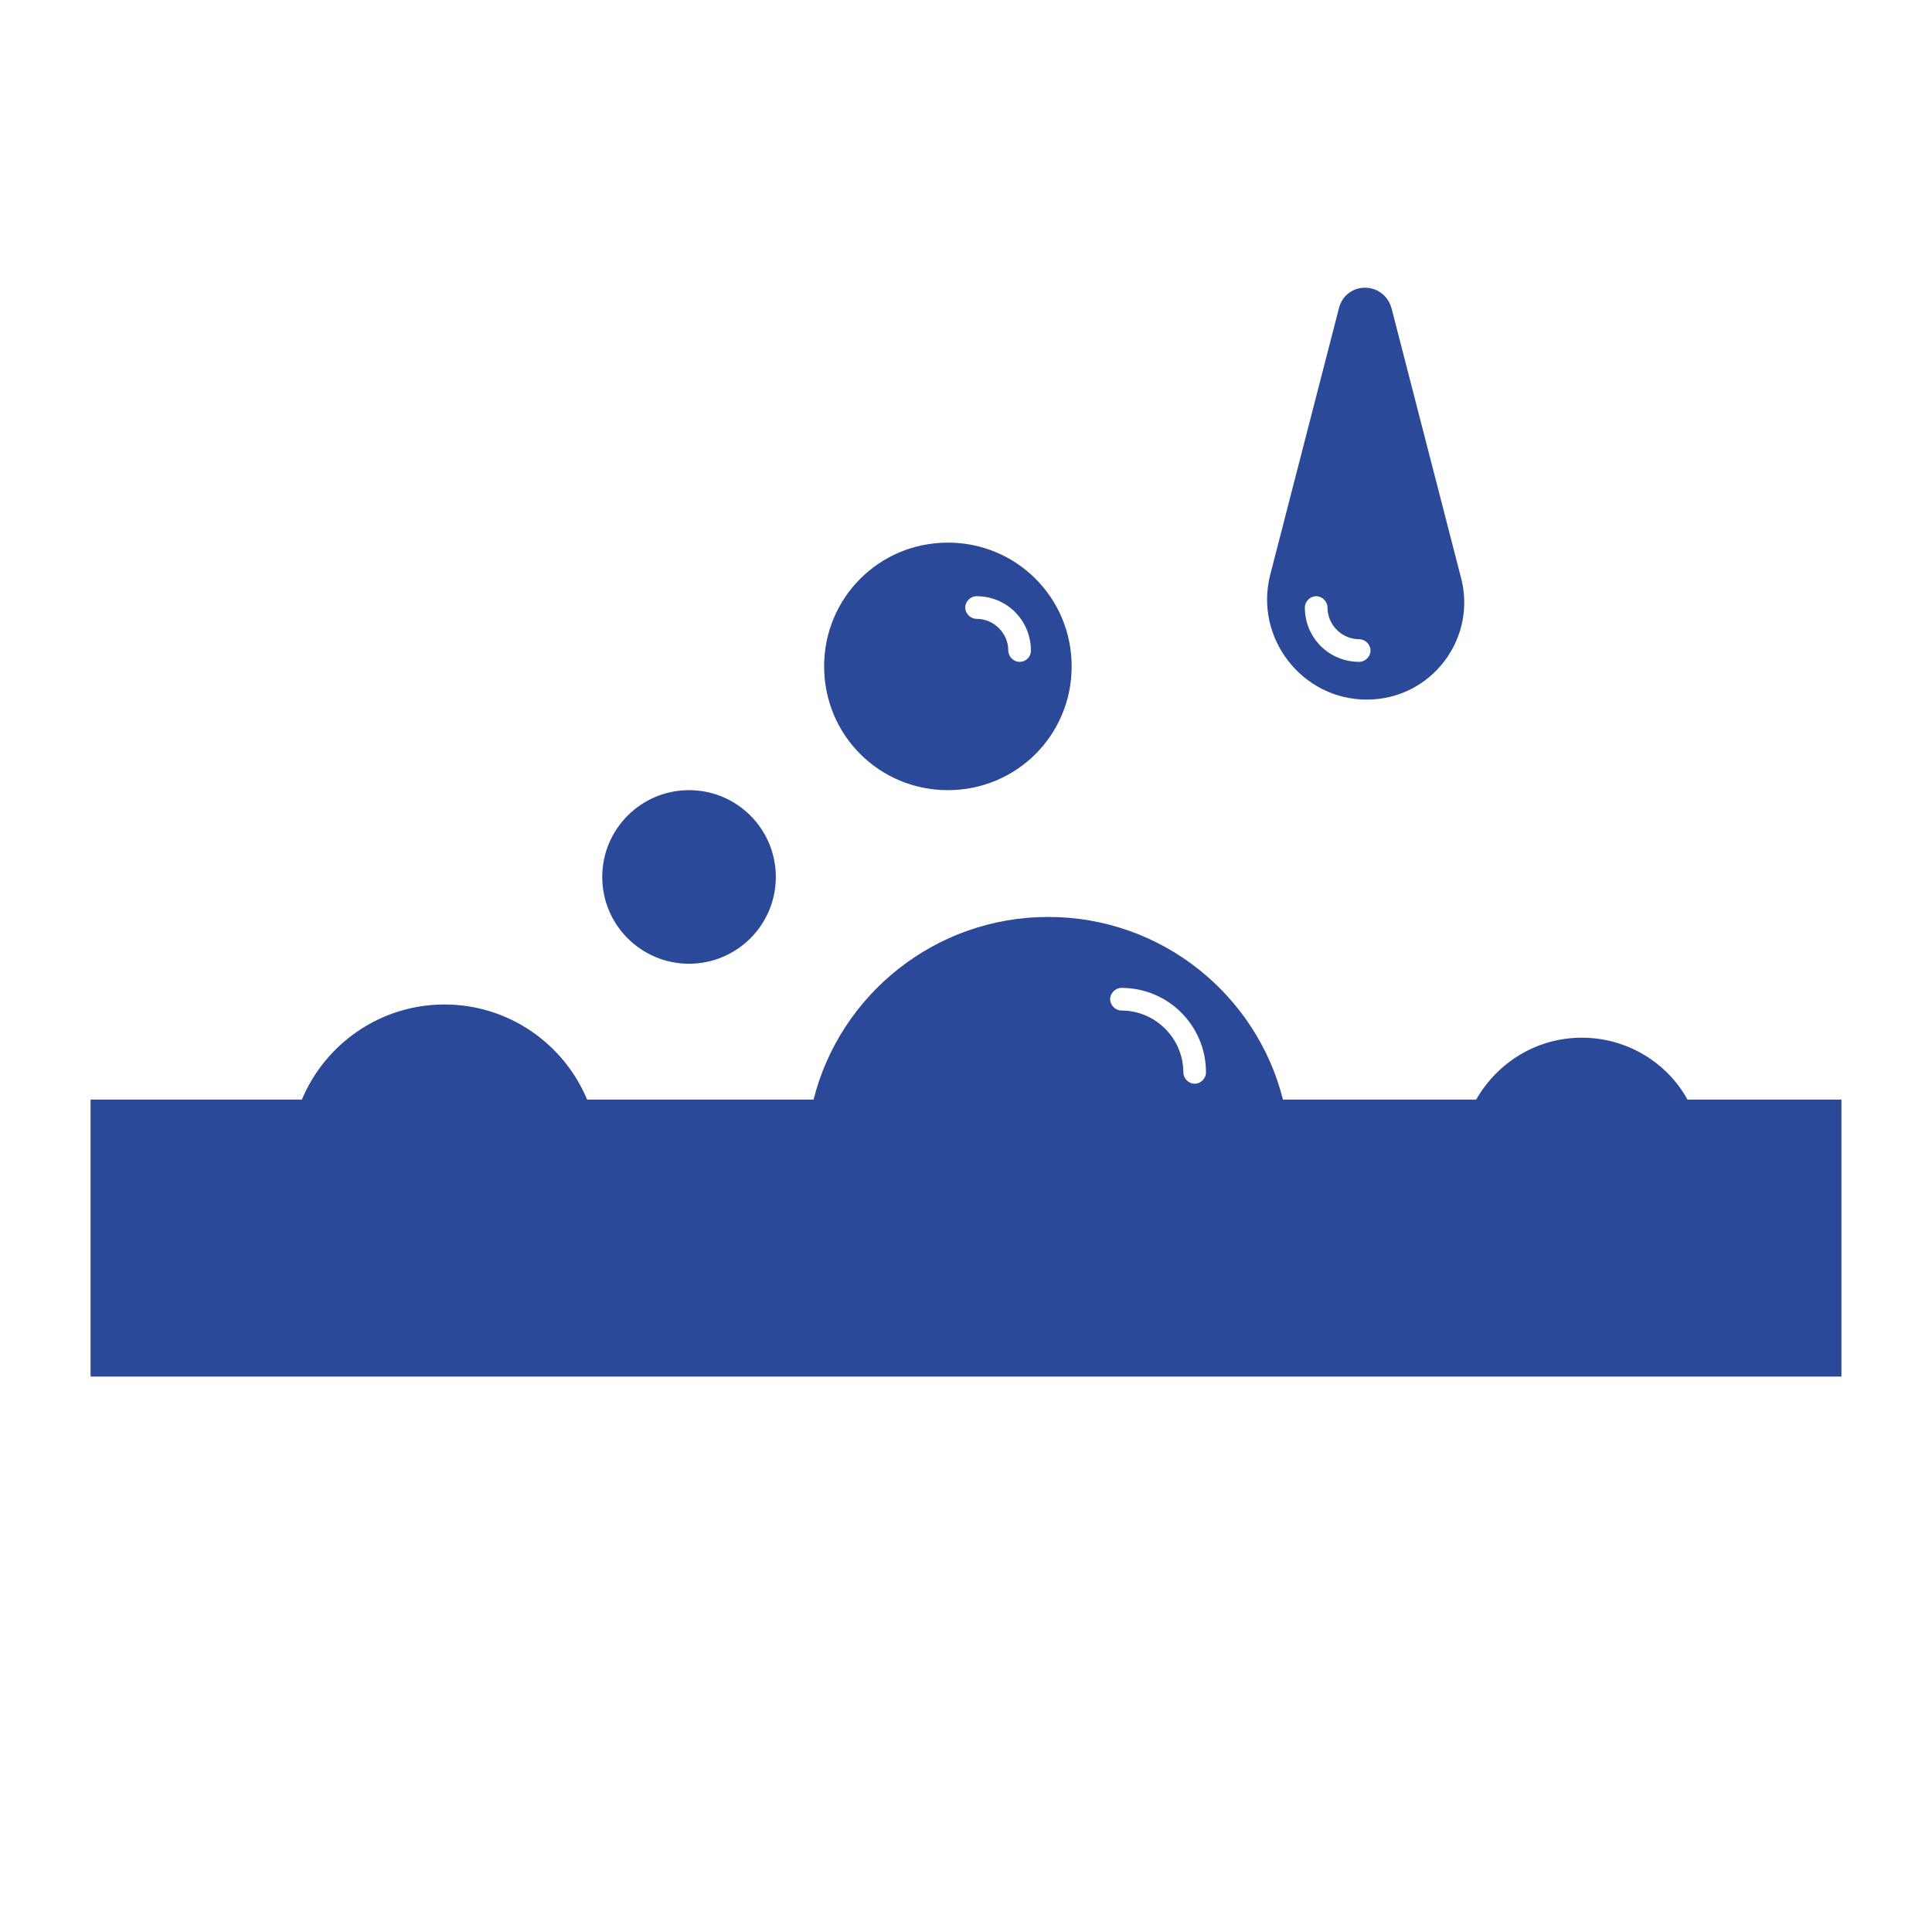 <?xml version="1.0" encoding="utf-8"?>
<svg version="1.1" xmlns="http://www.w3.org/2000/svg" xmlns:xlink="http://www.w3.org/1999/xlink" x="0px"
	 y="0px" viewBox="0 0 256 256" style="enable-background:new 0 0 256 256;" xml:space="preserve">
<style type="text/css">
	.st0{fill:#2A4998;}
</style>
<circle class="st0" cx="91.3" cy="116.2" r="11.5"/>
<path class="st0" d="M193.5,76.2l-9.1-35.3c-1-3.7-6.1-3.7-7,0l-9.1,35.3c-2.1,8.3,4.2,16.5,12.8,16.5
	C189.7,92.7,195.9,84.5,193.5,76.2z M180.1,87.7c-4,0-7.2-3.2-7.2-7.2c0-0.8,0.7-1.5,1.5-1.5s1.5,0.7,1.5,1.5c0,2.3,1.9,4.2,4.2,4.2
	c0.8,0,1.5,0.7,1.5,1.5S180.9,87.7,180.1,87.7z"/>
<path class="st0" d="M125.6,71.9c-9.1,0-16.4,7.3-16.4,16.4c0,9.1,7.3,16.4,16.4,16.4c9.1,0,16.4-7.3,16.4-16.4
	C142,79.2,134.7,71.9,125.6,71.9z M135.1,87.7c-0.8,0-1.5-0.7-1.5-1.5c0-2.3-1.9-4.2-4.2-4.2c-0.8,0-1.5-0.7-1.5-1.5
	s0.7-1.5,1.5-1.5c4,0,7.2,3.2,7.2,7.2C136.6,87.1,135.9,87.7,135.1,87.7z"/>
<path class="st0" d="M223.6,145.7c-2.7-4.9-8-8.2-14-8.2s-11.2,3.3-14,8.2H170c-3.5-13.9-16.1-24.2-31.1-24.2s-27.6,10.3-31.1,24.2
	h-30c-3.1-7.4-10.4-12.6-18.9-12.6s-15.8,5.2-18.9,12.6H12v36.7H244v-36.7H223.6z M158.3,143.6c-0.8,0-1.5-0.7-1.5-1.5
	c0-4.5-3.7-8.2-8.2-8.2c-0.8,0-1.5-0.7-1.5-1.5s0.7-1.5,1.5-1.5c6.2,0,11.2,5,11.2,11.2C159.8,142.9,159.1,143.6,158.3,143.6z"/>
</svg>
